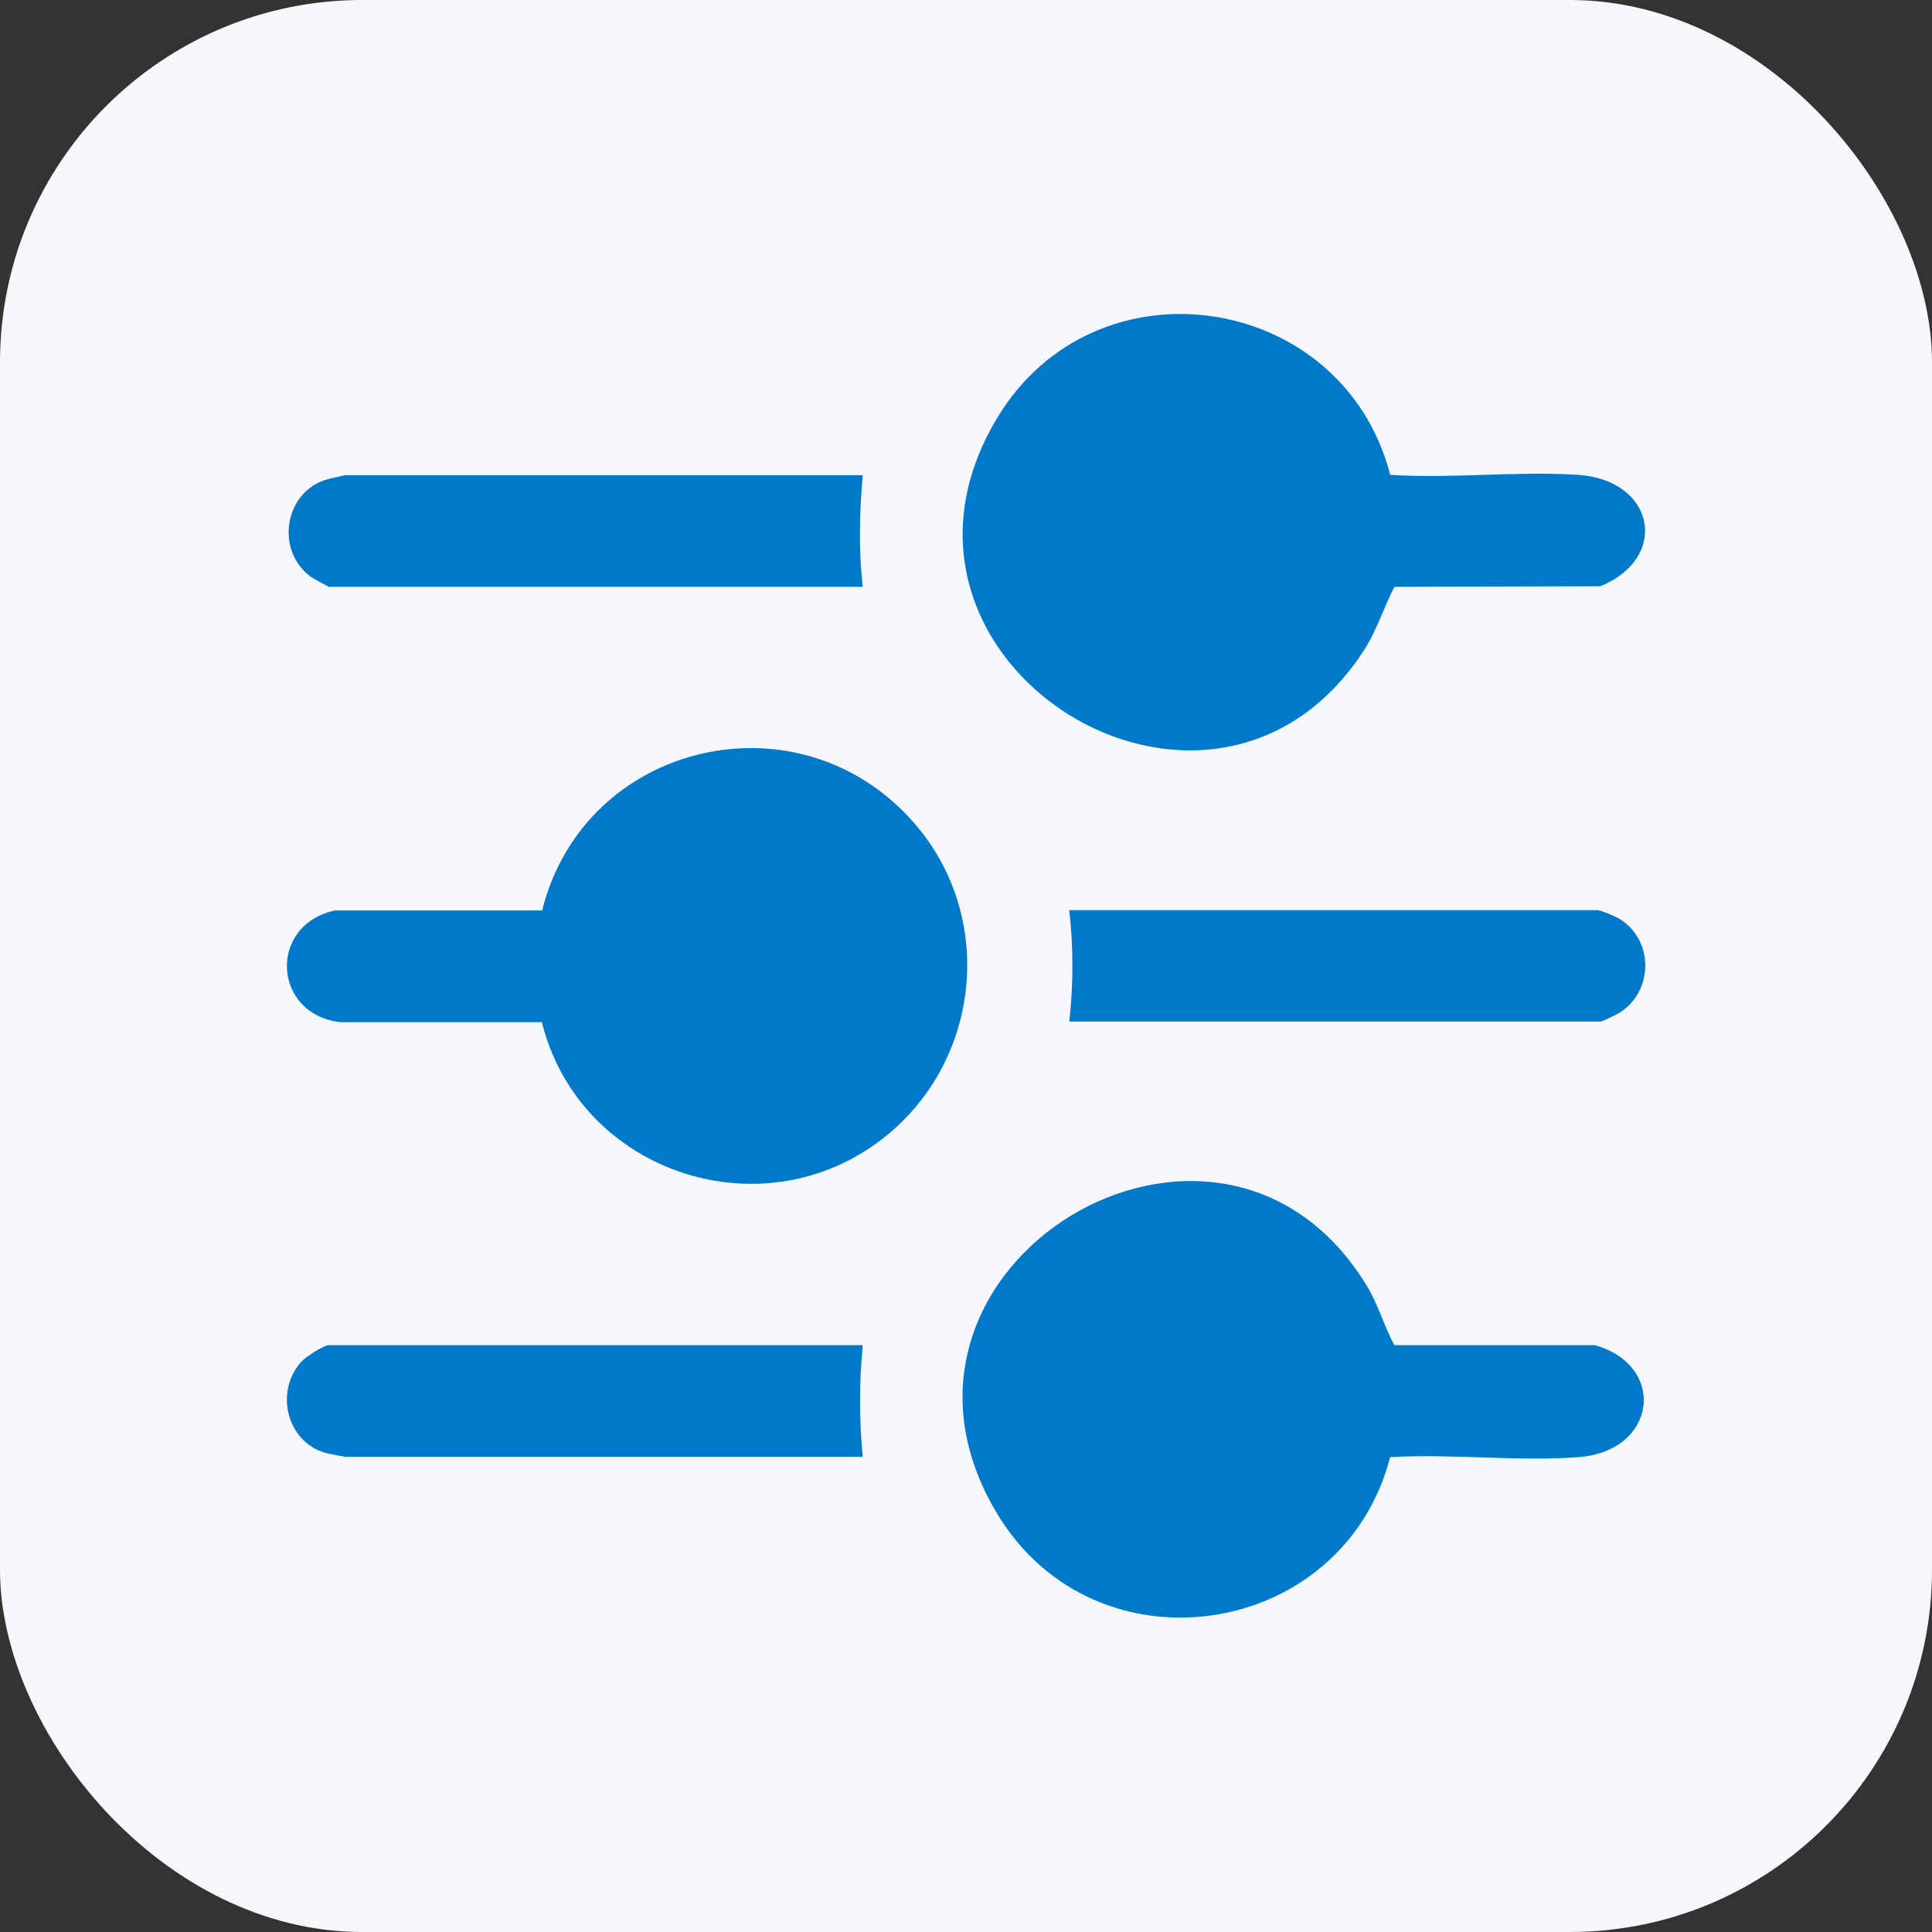 <?xml version="1.0" encoding="UTF-8"?>
<svg id="Layer_1" data-name="Layer 1" xmlns="http://www.w3.org/2000/svg" width="64" height="64" viewBox="0 0 64 64">
  <rect x="0" y="0" width="64" height="64" fill="#333333" stroke="none"/>
  <defs>
    <style>
      .cls-1 {
        fill: #0079cb;
      }

      .cls-2 {
        fill: #f6f7fb;
      }
    </style>
  </defs>
  <rect class="cls-2" width="64" height="64" rx="12" ry="12"/>
  <g>
    <path class="cls-1" d="M17.95,33.86h-6.69c-2.23-.27-2.39-3.21-.17-3.7h6.87c1.4-5.63,8.59-7.28,12.38-2.83,2.59,3.04,2.16,7.65-.88,10.21-4.03,3.39-10.26,1.37-11.51-3.68Z"/>
    <path class="cls-1" d="M46.05,48.27c-1.57,6.05-9.76,7.29-13.02,1.87-4.93-8.2,7.36-15.6,12.25-7.54.38.62.57,1.34.91,1.96h6.64c2.41.68,2.06,3.52-.55,3.71-2.01.15-4.2-.12-6.23,0Z"/>
    <path class="cls-1" d="M46.05,15.73c2.04.13,4.21-.13,6.23,0,2.56.18,3.03,2.76.73,3.69l-6.82.02c-.35.67-.58,1.45-1.02,2.12-5.07,7.79-17,.37-12.14-7.71,3.26-5.43,11.45-4.18,13.02,1.87Z"/>
    <path class="cls-1" d="M28.58,44.56c-.12,1.23-.12,2.46,0,3.7H11.45s-.62-.11-.7-.14c-1.27-.39-1.64-2.03-.78-3,.14-.16.75-.56.92-.56h17.69Z"/>
    <path class="cls-1" d="M35.42,33.85c.14-1.23.14-2.47,0-3.7h17.51c.09,0,.61.22.72.29,1.12.69,1.13,2.33.06,3.07-.1.07-.63.33-.69.33h-17.6Z"/>
    <path class="cls-1" d="M28.58,15.74c-.11,1.23-.14,2.47,0,3.7H10.89s-.52-.28-.59-.33c-1.18-.86-.89-2.77.47-3.21.09-.03.64-.16.68-.16h17.14Z"/>
  </g>
</svg>